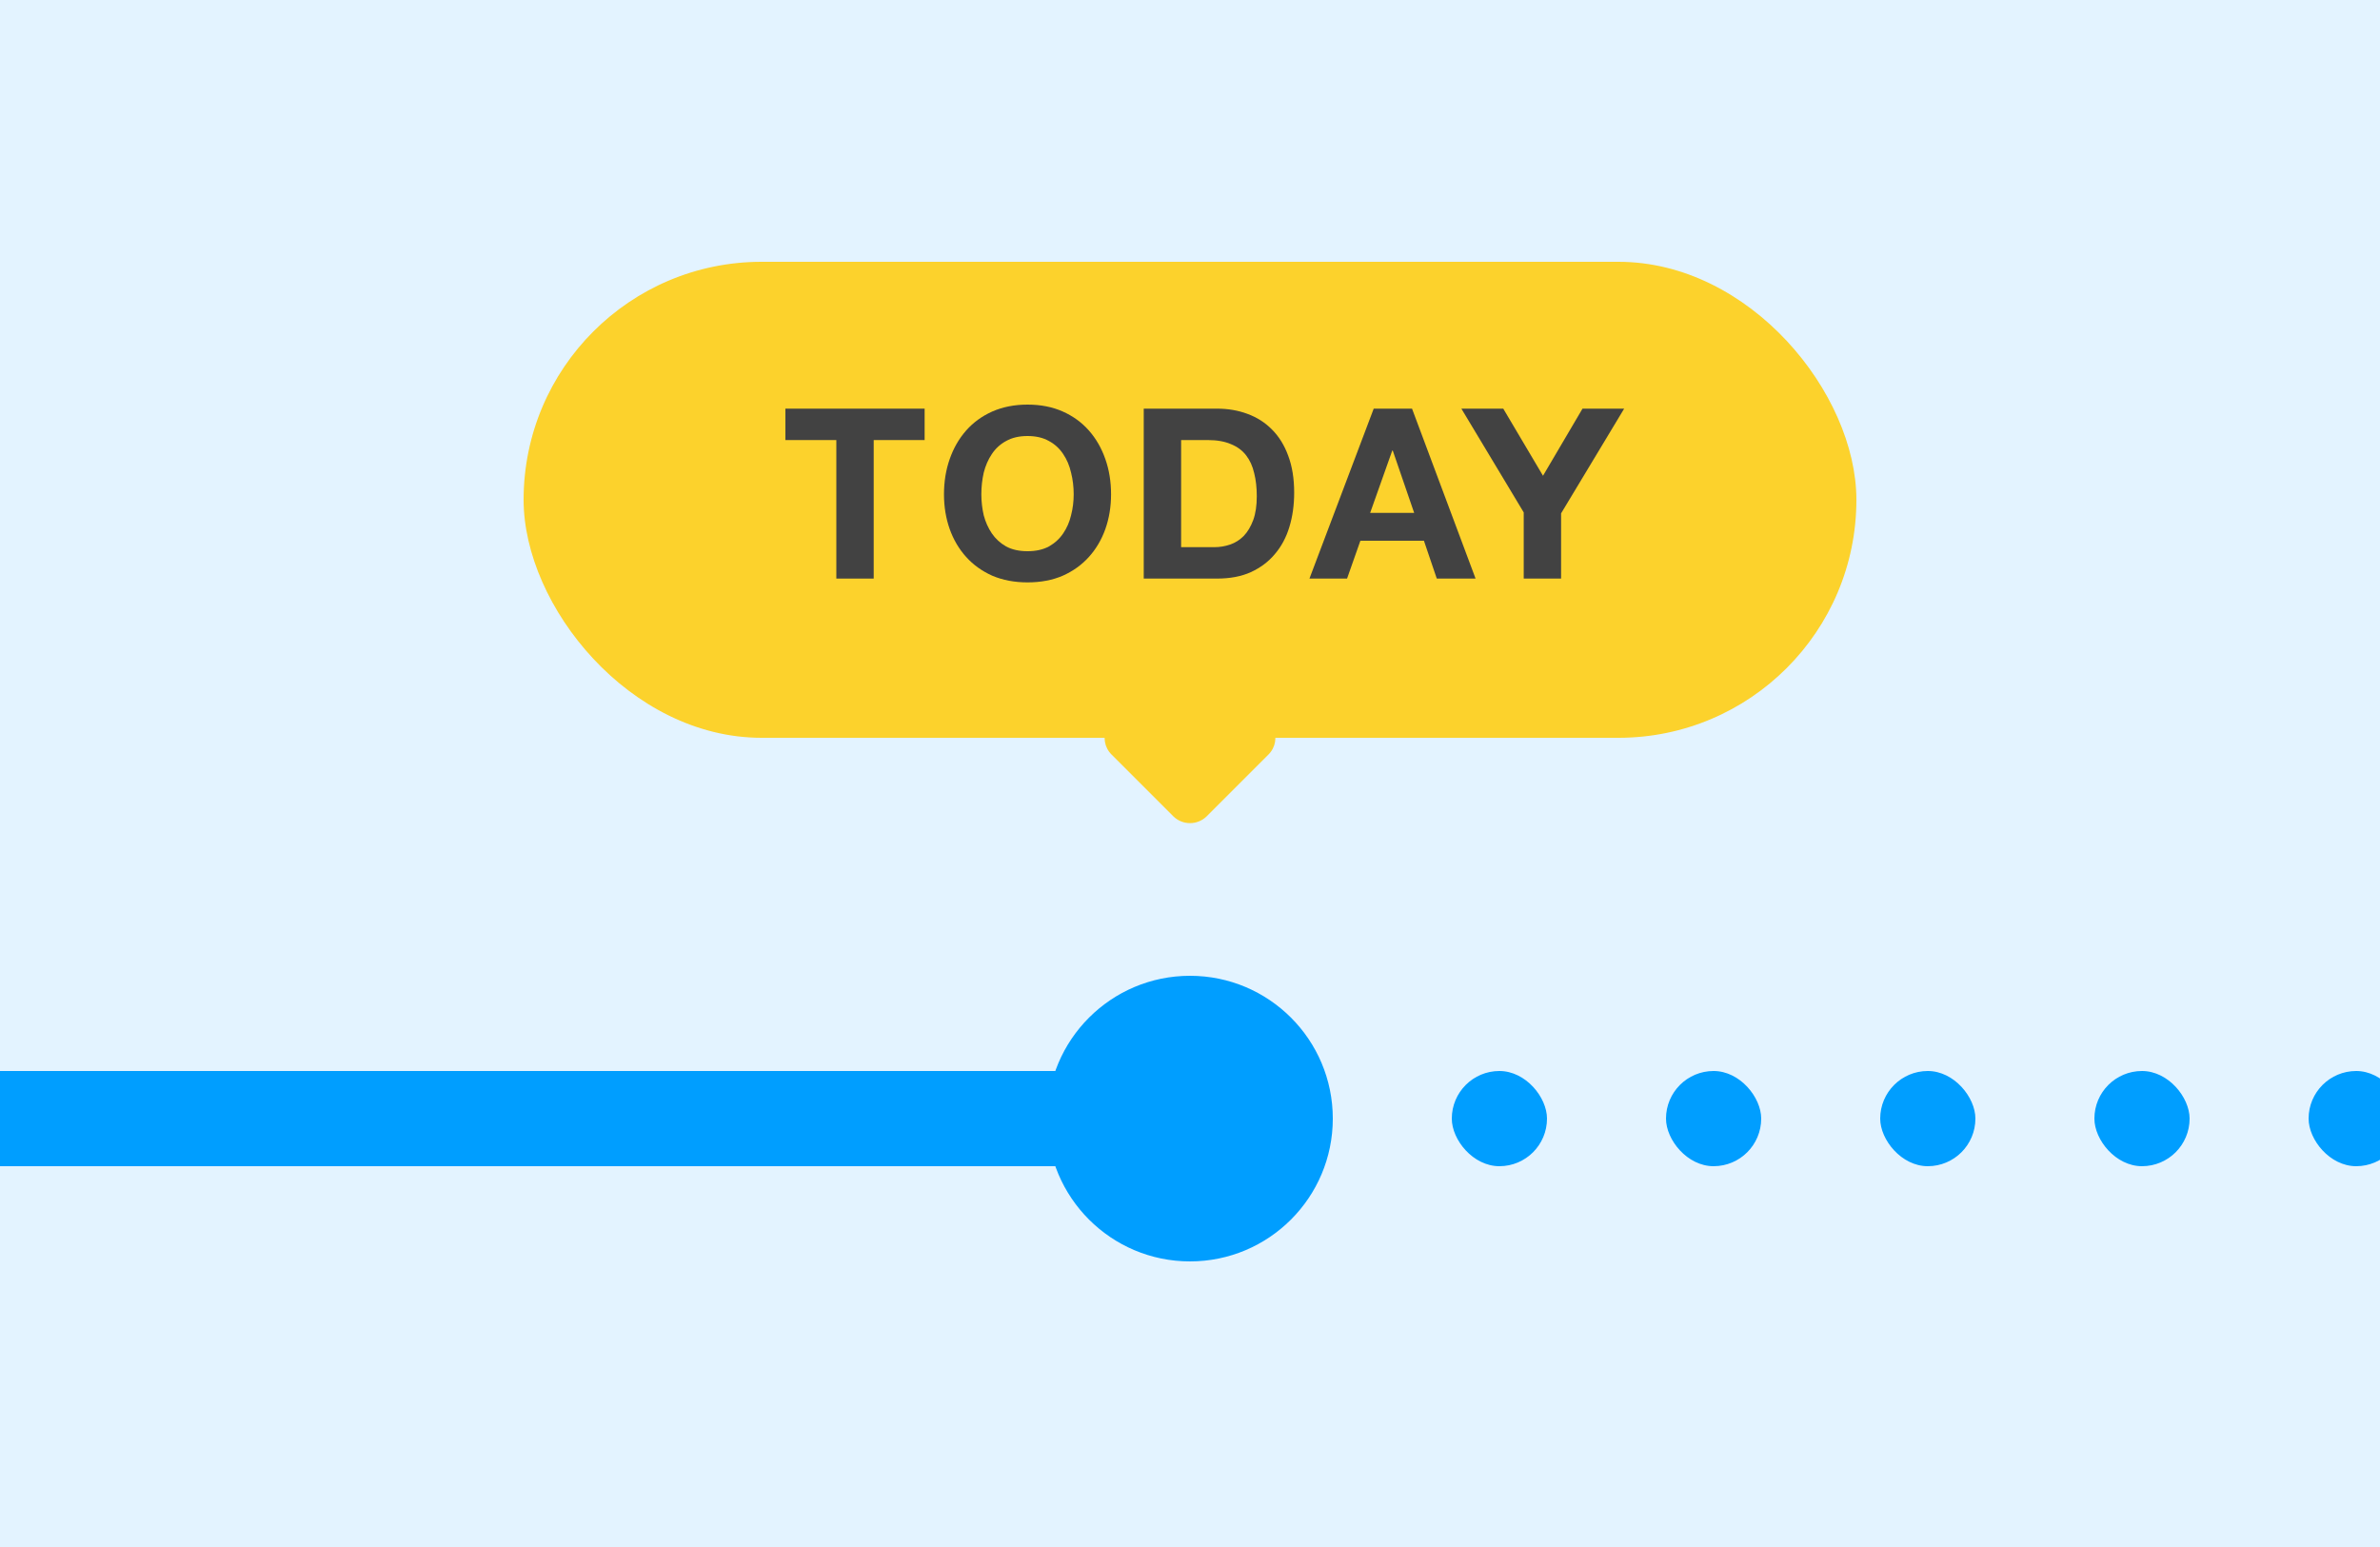 <svg width="100" height="65" viewBox="0 0 100 65" fill="none" xmlns="http://www.w3.org/2000/svg">
<rect x="0" y="0" width="100" height="65" fill="#808080" stroke="none"/>
<g clip-path="url(#clip0_812_28208)">
<rect width="100" height="65" fill="#E3F3FF"/>
<rect y="45" width="50" height="4" fill="#009EFF"/>
<rect x="61" y="45" width="4" height="4" rx="2" fill="#009EFF"/>
<rect x="70" y="45" width="4" height="4" rx="2" fill="#009EFF"/>
<rect x="79" y="45" width="4" height="4" rx="2" fill="#009EFF"/>
<rect x="88" y="45" width="4" height="4" rx="2" fill="#009EFF"/>
<rect x="97" y="45" width="4" height="4" rx="2" fill="#009EFF"/>
<circle cx="50" cy="47" r="6" fill="#009EFF"/>
<rect x="22" y="11" width="56" height="20" rx="10" fill="#FCD22C"/>
<path d="M35.14 18.49V24.31H36.71V18.49H38.85V17.17H33V18.49H35.14Z" fill="#424242"/>
<path d="M41.233 20.77C41.233 20.457 41.267 20.153 41.333 19.86C41.407 19.567 41.52 19.307 41.673 19.08C41.827 18.847 42.027 18.663 42.273 18.53C42.52 18.39 42.82 18.32 43.173 18.32C43.527 18.32 43.827 18.39 44.073 18.53C44.32 18.663 44.52 18.847 44.673 19.08C44.827 19.307 44.937 19.567 45.003 19.86C45.077 20.153 45.113 20.457 45.113 20.77C45.113 21.07 45.077 21.363 45.003 21.65C44.937 21.93 44.827 22.183 44.673 22.41C44.52 22.637 44.32 22.82 44.073 22.96C43.827 23.093 43.527 23.16 43.173 23.16C42.82 23.16 42.52 23.093 42.273 22.96C42.027 22.82 41.827 22.637 41.673 22.41C41.52 22.183 41.407 21.93 41.333 21.65C41.267 21.363 41.233 21.07 41.233 20.77ZM39.663 20.77C39.663 21.29 39.743 21.777 39.903 22.23C40.063 22.677 40.293 23.067 40.593 23.4C40.893 23.733 41.26 23.997 41.693 24.19C42.133 24.377 42.627 24.47 43.173 24.47C43.727 24.47 44.22 24.377 44.653 24.19C45.087 23.997 45.453 23.733 45.753 23.4C46.053 23.067 46.283 22.677 46.443 22.23C46.603 21.777 46.683 21.29 46.683 20.77C46.683 20.237 46.603 19.743 46.443 19.29C46.283 18.83 46.053 18.43 45.753 18.09C45.453 17.75 45.087 17.483 44.653 17.29C44.22 17.097 43.727 17 43.173 17C42.627 17 42.133 17.097 41.693 17.29C41.26 17.483 40.893 17.75 40.593 18.09C40.293 18.43 40.063 18.83 39.903 19.29C39.743 19.743 39.663 20.237 39.663 20.77Z" fill="#424242"/>
<path d="M49.627 22.99V18.49H50.746C51.133 18.49 51.456 18.547 51.717 18.66C51.983 18.767 52.197 18.923 52.356 19.13C52.517 19.337 52.63 19.587 52.697 19.88C52.77 20.167 52.806 20.49 52.806 20.85C52.806 21.243 52.757 21.577 52.657 21.85C52.556 22.123 52.423 22.347 52.257 22.52C52.09 22.687 51.9 22.807 51.687 22.88C51.473 22.953 51.253 22.99 51.026 22.99H49.627ZM48.056 17.17V24.31H51.136C51.683 24.31 52.157 24.22 52.556 24.04C52.963 23.853 53.3 23.6 53.566 23.28C53.84 22.96 54.043 22.58 54.176 22.14C54.31 21.7 54.377 21.22 54.377 20.7C54.377 20.107 54.293 19.59 54.127 19.15C53.967 18.71 53.74 18.343 53.447 18.05C53.16 17.757 52.816 17.537 52.416 17.39C52.023 17.243 51.596 17.17 51.136 17.17H48.056Z" fill="#424242"/>
<path d="M57.569 21.55L58.499 18.93H58.519L59.419 21.55H57.569ZM57.719 17.17L55.019 24.31H56.599L57.159 22.72H59.829L60.369 24.31H61.999L59.329 17.17H57.719Z" fill="#424242"/>
<path d="M64.022 21.53V24.31H65.592V21.57L68.242 17.17H66.492L64.832 19.99L63.162 17.17H61.402L64.022 21.53Z" fill="#424242"/>
<path d="M49.293 34.293L46.707 31.707C46.077 31.077 46.523 30 47.414 30H52.586C53.477 30 53.923 31.077 53.293 31.707L50.707 34.293C50.317 34.683 49.683 34.683 49.293 34.293Z" fill="#FCD22C"/>
</g>
<defs>
<clipPath id="clip0_812_28208">
<rect width="100" height="65" fill="white"/>
</clipPath>
</defs>
</svg>
